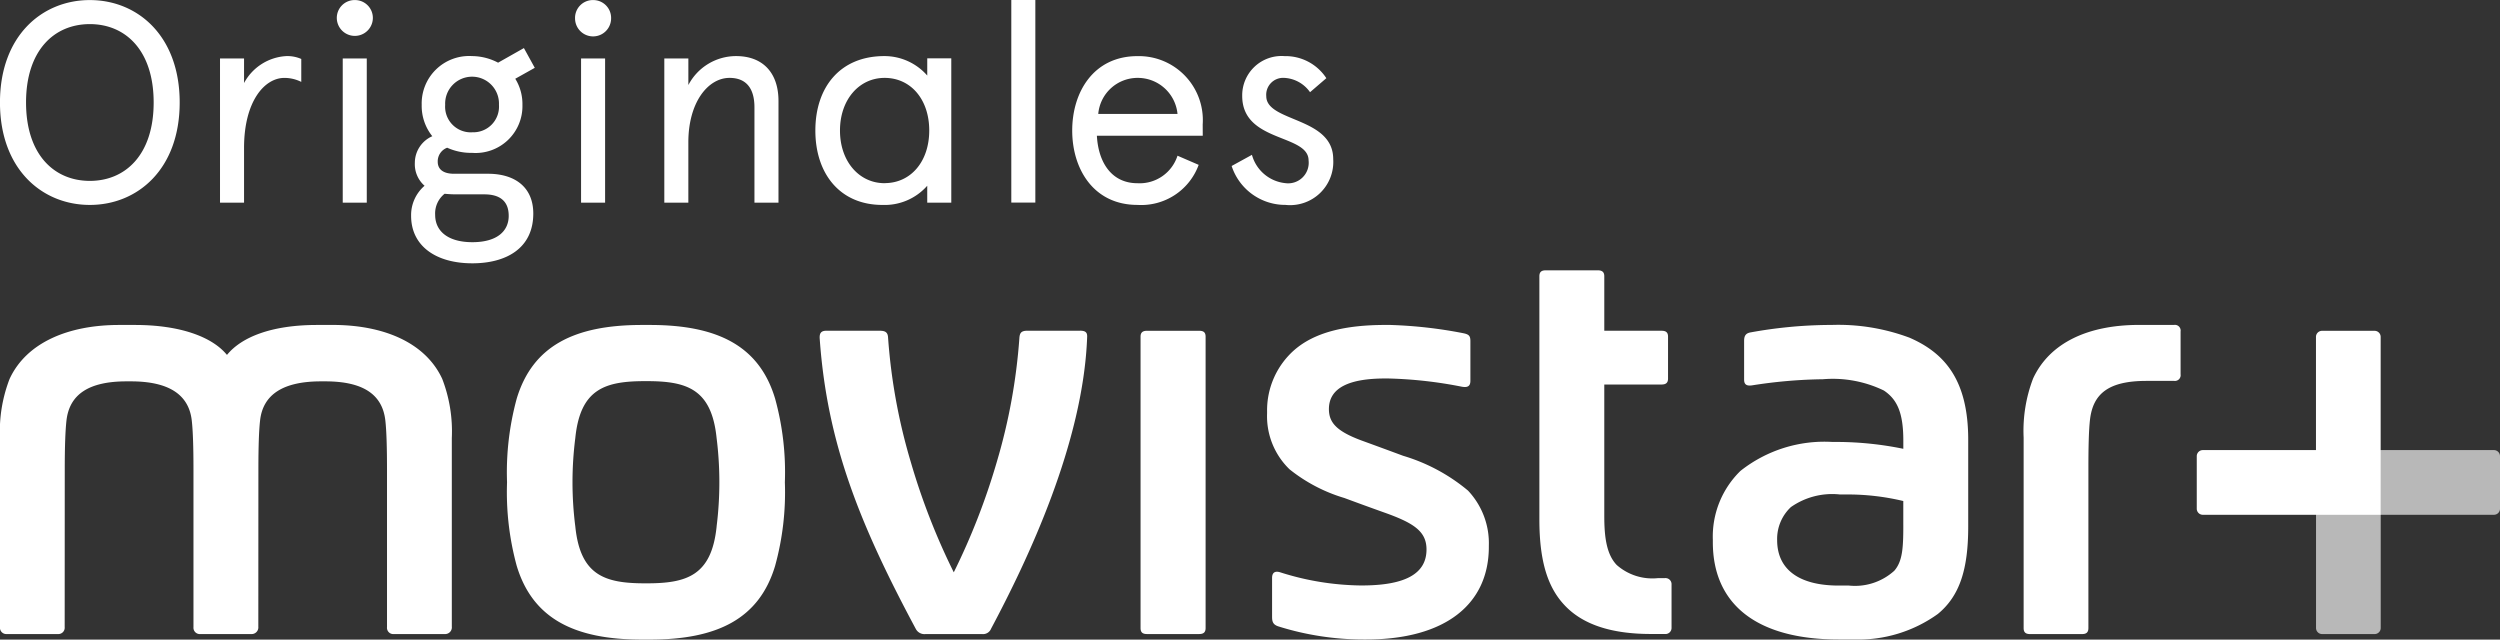 <svg xmlns="http://www.w3.org/2000/svg" width="174.319" height="44.598" viewBox="0 0 174.319 44.598">
  <rect x="0" y="0" width="174.319" height="44.598" fill="#333333" stroke="none"/>
  <g id="logo-originales" transform="translate(-1.602 -2.09)">
    <path id="Trazado_19701" data-name="Trazado 19701" d="M71.06,10.8H63.678c.1,1.855,1.017,3.312,2.833,3.312A2.772,2.772,0,0,0,69.3,12.193l1.476.638a4.263,4.263,0,0,1-4.269,2.793c-3.052,0-4.549-2.494-4.549-5.187s1.5-5.187,4.549-5.187a4.462,4.462,0,0,1,4.549,4.768ZM63.778,9.281H69.3a2.781,2.781,0,0,0-2.793-2.514,2.751,2.751,0,0,0-2.733,2.514Zm15.9-2.494-1.137.978a2.335,2.335,0,0,0-1.835-1,1.179,1.179,0,0,0-1.217,1.277c0,1.816,4.668,1.437,4.668,4.389a3.015,3.015,0,0,1-3.332,3.192,3.932,3.932,0,0,1-3.751-2.713l1.416-.778a2.7,2.7,0,0,0,2.334,1.975,1.433,1.433,0,0,0,1.616-1.576c0-1.875-4.629-1.237-4.629-4.509a2.743,2.743,0,0,1,2.953-2.773,3.4,3.4,0,0,1,2.912,1.536" transform="translate(14.407 0.754)" fill="#fff"/>
    <rect id="Rectángulo_768" data-name="Rectángulo 768" width="1.676" height="14.125" transform="translate(72.118 2.09)" fill="#fff"/>
    <path id="Trazado_19702" data-name="Trazado 19702" d="M63.264,6a3.965,3.965,0,0,1,2.993,1.357v-1.2h1.676V16.219H66.256V15.041a3.956,3.956,0,0,1-3.132,1.337c-2.953,0-4.669-2.175-4.669-5.187S60.171,6,63.264,6m.02,8.858c1.835,0,3.112-1.516,3.112-3.671S65.119,7.52,63.284,7.52c-1.776,0-3.112,1.516-3.112,3.671s1.336,3.671,3.112,3.671m-7.4,1.357H54.208V9.575c0-1.377-.618-2.055-1.736-2.055-1.5,0-2.873,1.7-2.873,4.489v4.21H47.923V6.164H49.6V8.019A3.755,3.755,0,0,1,52.931,6c1.835,0,2.953,1.137,2.953,3.132ZM42.956,2.094A1.244,1.244,0,0,1,44.213,3.37a1.257,1.257,0,0,1-2.514,0,1.244,1.244,0,0,1,1.257-1.277Zm.838,14.125H42.118V6.164h1.676ZM34.518,6a3.949,3.949,0,0,1,1.815.459l1.8-1.018.758,1.377L37.53,7.58a3.335,3.335,0,0,1,.5,1.816,3.268,3.268,0,0,1-3.511,3.352,4.03,4.03,0,0,1-1.736-.359,1.012,1.012,0,0,0-.659.978c0,.539.4.838,1.137.838h2.374c1.875,0,3.152.938,3.152,2.773,0,2.474-1.955,3.471-4.249,3.471-2.554,0-4.27-1.217-4.27-3.312a2.7,2.7,0,0,1,.938-2.095,2,2,0,0,1-.678-1.6,2.03,2.03,0,0,1,1.217-1.855A3.384,3.384,0,0,1,31.006,9.4,3.31,3.31,0,0,1,34.518,6ZM33.341,15.64c-.26,0-.519-.02-.738-.04a1.752,1.752,0,0,0-.658,1.476c0,1.117.878,1.9,2.594,1.9,1.756,0,2.534-.8,2.534-1.835,0-1.117-.719-1.5-1.7-1.5Zm1.177-4.329A1.789,1.789,0,0,0,36.393,9.4a1.877,1.877,0,1,0-3.75,0,1.789,1.789,0,0,0,1.875,1.915Zm-8.18-9.217A1.244,1.244,0,0,1,27.6,3.37a1.257,1.257,0,0,1-2.513,0,1.244,1.244,0,0,1,1.256-1.277Zm.838,14.125H25.5V6.164h1.676ZM22.609,7.8a2.625,2.625,0,0,0-1.177-.279c-1.376,0-2.813,1.616-2.813,4.888v3.81H16.943V6.164h1.676V7.879A3.566,3.566,0,0,1,21.571,6a2.419,2.419,0,0,1,1.038.2ZM14.131,9.236c0,4.648-2.933,7.142-6.265,7.142S1.6,13.884,1.6,9.236,4.535,2.094,7.866,2.094s6.265,2.494,6.265,7.142m-10.713,0c0,3.651,1.975,5.466,4.449,5.466s4.449-1.815,4.449-5.466S10.34,3.77,7.866,3.77,3.418,5.585,3.418,9.236M167.6,25.579a.424.424,0,0,0-.423-.423h-3.665a.424.424,0,0,0-.423.423v7.894H155.2a.424.424,0,0,0-.423.423v3.665a.424.424,0,0,0,.423.423H167.6v-12.4Z" transform="translate(0 0.001)" fill="#fff"/>
    <g id="Grupo_21" data-name="Grupo 21" transform="translate(163.093 33.474)">
      <g id="Grupo_20" data-name="Grupo 20" opacity="0.65">
        <g id="Grupo_19" data-name="Grupo 19" transform="translate(0 0)">
          <path id="Trazado_19703" data-name="Trazado 19703" d="M.045,12.583a.424.424,0,0,0,.423.423H4.133a.424.424,0,0,0,.423-.423V4.689H12.45a.424.424,0,0,0,.423-.423V.6A.424.424,0,0,0,12.45.178H.045v12.4Z" transform="translate(-0.045 -0.178)" fill="#fff"/>
        </g>
      </g>
    </g>
    <path id="Trazado_19704" data-name="Trazado 19704" d="M24.8,21.116h-1.1c-3.152,0-5.246.838-6.261,2.076h-.023c-1.014-1.238-3.239-2.076-6.39-2.076H9.906c-3.553,0-6.464,1.233-7.635,3.761A10.178,10.178,0,0,0,1.6,29V42.183a.443.443,0,0,0,.467.485H5.647a.443.443,0,0,0,.465-.485L6.117,31.2c0-1.57.04-2.712.119-3.417.207-1.841,1.576-2.735,4.188-2.735h.3c2.61,0,4.045.894,4.25,2.735.08.7.118,1.847.118,3.417V42.187a.443.443,0,0,0,.472.482h3.589a.468.468,0,0,0,.461-.52L19.619,31.2c0-1.57.037-2.712.117-3.417.2-1.841,1.638-2.735,4.249-2.735h.3c2.612,0,3.981.894,4.187,2.735.079.7.115,1.847.115,3.417V42.187a.439.439,0,0,0,.471.482h3.588a.468.468,0,0,0,.46-.52V29a10.2,10.2,0,0,0-.668-4.125c-1.169-2.529-4.084-3.761-7.635-3.761M55.648,26.25c-1.1-3.673-4.01-5.134-8.723-5.134h-.563c-4.715,0-7.619,1.461-8.73,5.134a19.519,19.519,0,0,0-.675,5.834,19.523,19.523,0,0,0,.675,5.831c1.111,3.673,4.015,5.139,8.73,5.139h.563c4.713,0,7.621-1.466,8.723-5.139a19.28,19.28,0,0,0,.681-5.831,19.276,19.276,0,0,0-.681-5.834m-4.077,8.917c-.352,3.429-2.085,3.964-4.869,3.964h-.119c-2.785,0-4.521-.535-4.866-3.964a24.362,24.362,0,0,1,0-6.169c.345-3.43,2.081-3.965,4.866-3.965H46.7c2.784,0,4.517.535,4.869,3.965a24.866,24.866,0,0,1,0,6.169m25.343-13.65-3.661,0c-.426,0-.546.137-.57.516a40.405,40.405,0,0,1-1.574,8.631,46.978,46.978,0,0,1-3,7.7,46.547,46.547,0,0,1-3-7.7,40.2,40.2,0,0,1-1.583-8.681c-.024-.389-.232-.465-.608-.465H59.229c-.389,0-.5.182-.469.575.516,7.259,2.778,12.9,6.7,20.219a.68.68,0,0,0,.689.356h3.93a.6.6,0,0,0,.628-.373c2.545-4.782,6.437-12.95,6.7-20.358.01-.294-.111-.422-.5-.422m8.3.007h-3.63c-.3,0-.447.116-.447.411l0,20.317c0,.3.142.417.446.417H85.22c.3,0,.446-.121.446-.417l0-20.317c0-.3-.142-.411-.446-.411M99.445,30.24c-1.161-.43-2.061-.76-2.865-1.053-1.806-.661-2.316-1.28-2.316-2.206,0-1.534,1.508-2.134,3.932-2.134h.184a29.828,29.828,0,0,1,5.149.574c.38.068.6-.015.6-.407V22.244c0-.365-.1-.467-.475-.549a31.279,31.279,0,0,0-5.12-.58H98.2c-2.84,0-4.944.528-6.347,1.747a5.6,5.6,0,0,0-1.9,4.279v.13a5.148,5.148,0,0,0,1.567,3.911,11.25,11.25,0,0,0,3.823,2c.98.363,1.789.658,2.76,1.005,2.076.735,2.966,1.316,2.966,2.584,0,1.637-1.384,2.509-4.517,2.509h-.111a19.151,19.151,0,0,1-5.573-.917c-.367-.115-.567.022-.567.393v2.7c0,.341.056.551.436.677a19.872,19.872,0,0,0,5.957.915h.146c5.559,0,8.575-2.472,8.575-6.464v-.058a5.349,5.349,0,0,0-1.453-3.861,12.7,12.7,0,0,0-4.513-2.424m18.23,8.529H117.2a3.757,3.757,0,0,1-2.868-.918c-.719-.75-.867-1.975-.867-3.424V25.268h3.993c.3,0,.452-.115.452-.411V21.93c0-.3-.15-.41-.452-.41h-3.993v-3.8c0-.294-.15-.414-.451-.414H109.38c-.3,0-.441.119-.441.414v16.95c0,2.948.587,4.833,1.885,6.119,1.218,1.212,3.128,1.874,5.889,1.874h.961a.425.425,0,0,0,.481-.445V39.21a.422.422,0,0,0-.481-.44m17.02-16.786a14.159,14.159,0,0,0-5.424-.868h-.288a31.869,31.869,0,0,0-5.322.519c-.319.06-.445.223-.445.592v2.7c0,.34.174.456.555.4a34.3,34.3,0,0,1,4.709-.423h.188a8.178,8.178,0,0,1,4.293.783c.906.609,1.356,1.513,1.356,3.486v.578a23.275,23.275,0,0,0-4.54-.478h-.4a9.431,9.431,0,0,0-6.415,2.018,6.388,6.388,0,0,0-1.927,4.8v.177c0,4.2,2.9,6.78,8.8,6.78h1.049a9.5,9.5,0,0,0,5.843-1.783c1.524-1.256,2.115-3.115,2.115-6.091V29.118c0-4.141-1.619-6.055-4.139-7.134Zm-.379,13.087c0,1.587-.052,2.52-.629,3.183a4.082,4.082,0,0,1-3.164,1.033h-.715c-2.714,0-4.289-1.087-4.289-3.171a3.043,3.043,0,0,1,.958-2.3,5.011,5.011,0,0,1,3.424-.88h.38a16.591,16.591,0,0,1,4.034.456v1.684Zm18.867-13.958h-2.43c-3.492,0-6.215,1.208-7.386,3.733a10.216,10.216,0,0,0-.661,4.126V42.252c0,.3.145.417.447.417h3.628c.3,0,.441-.121.441-.417V31.145c0-1.571.029-2.716.111-3.421.209-1.839,1.325-2.708,3.938-2.708H153.2a.4.4,0,0,0,.449-.458V21.573a.4.4,0,0,0-.464-.459" transform="translate(0 3.633)" fill="#fff"/>
  </g>
</svg>
